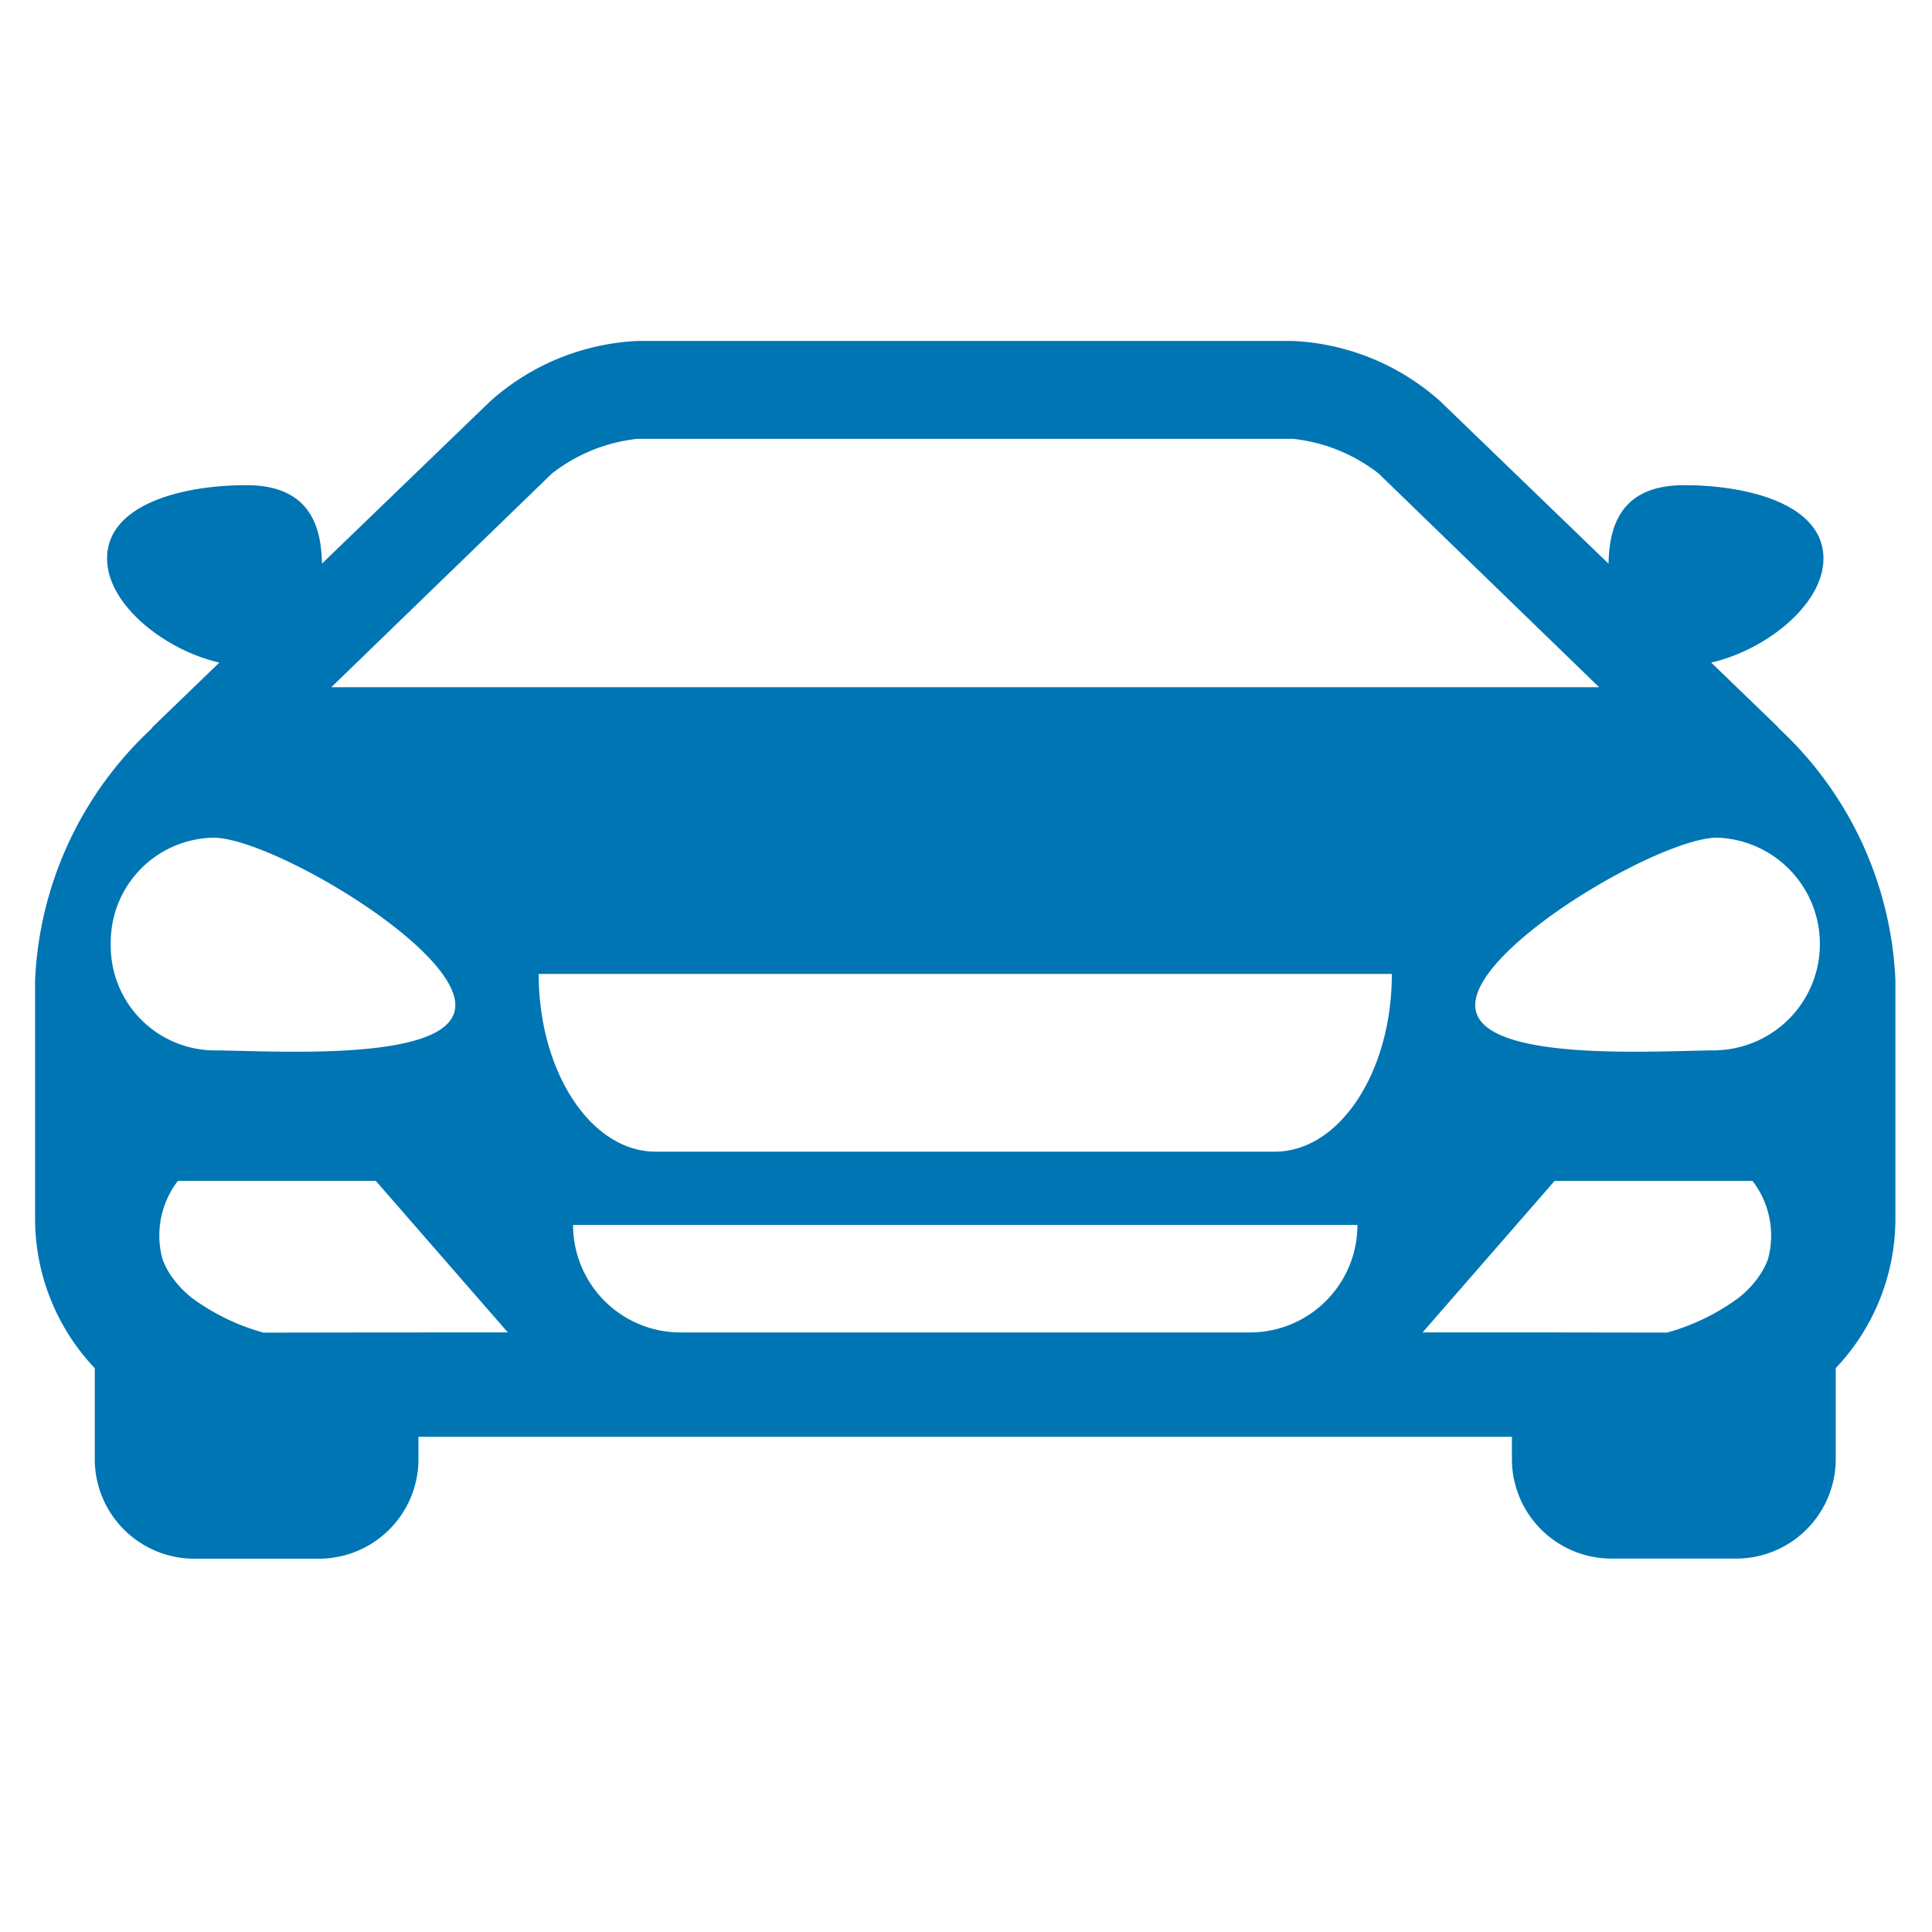 <svg xmlns="http://www.w3.org/2000/svg" xmlns:xlink="http://www.w3.org/1999/xlink" width="64" height="64" viewBox="0 0 64 64"><defs><clipPath id="clip-path"><rect id="Rectangle_2796" data-name="Rectangle 2796" width="61.626" height="40.339" fill="#0075b4"></rect></clipPath><clipPath id="clip-auto-repair-software-finty"><rect width="64" height="64"></rect></clipPath></defs><g id="auto-repair-software-finty" clip-path="url(#clip-auto-repair-software-finty)"><g id="Group_9061" data-name="Group 9061" transform="translate(1.162 11.295)"><g id="Group_9060" data-name="Group 9060" clip-path="url(#clip-path)"><path id="Path_8091" data-name="Path 8091" d="M57.808,12.878a1.8,1.8,0,0,0-.126-.141l-2.159-2.084c1.791-.406,3.719-1.907,3.719-3.446,0-1.794-2.488-2.43-4.614-2.43-2.22,0-2.478,1.522-2.506,2.6L46.551,2a7.86,7.86,0,0,0-4.883-2H19.958a7.865,7.865,0,0,0-4.883,2L9.505,7.374C9.476,6.3,9.218,4.777,7,4.777c-2.127,0-4.615.636-4.615,2.43,0,1.539,1.93,3.04,3.72,3.446L3.946,12.738c-.049.046-.083.093-.126.141A12.1,12.1,0,0,0,0,21.174v7.9a7.205,7.205,0,0,0,1.977,4.954v3.061A3.3,3.3,0,0,0,5.32,40.339H9.363A3.3,3.3,0,0,0,12.7,37.087V36.3H48.922v.784a3.3,3.3,0,0,0,3.343,3.251h4.041a3.3,3.3,0,0,0,3.343-3.251V34.026a7.2,7.2,0,0,0,1.977-4.954v-7.9a12.092,12.092,0,0,0-3.819-8.3M17.122,4.39a5.571,5.571,0,0,1,2.836-1.148H41.669A5.572,5.572,0,0,1,44.506,4.39l7.306,7.081h-42ZM2.507,19.978a3.464,3.464,0,0,1,3.4-3.523c1.878,0,8.014,3.6,8.014,5.546s-6.136,1.5-8.014,1.5a3.46,3.46,0,0,1-3.4-3.519m10.2,12.862h-1.3l-3.842.006a7.278,7.278,0,0,1-2.351-1.136,3.33,3.33,0,0,1-.636-.647,2.5,2.5,0,0,1-.357-.651,2.971,2.971,0,0,1,.509-2.592h6.558l4.372,5.018H12.706Zm27.537,0H21.384a3.562,3.562,0,0,1-3.562-3.561H43.805a3.562,3.562,0,0,1-3.562,3.561m.827-5.989H20.557c-2.138,0-3.874-2.636-3.874-5.887H44.945c0,3.252-1.736,5.887-3.874,5.887m16.334,3.561a2.538,2.538,0,0,1-.359.651,3.251,3.251,0,0,1-.636.646,7.242,7.242,0,0,1-2.351,1.136l-3.842-.006H45.963l4.373-5.018h6.557a2.966,2.966,0,0,1,.512,2.591M55.72,23.5c-1.877,0-8.013.448-8.013-1.5s6.136-5.546,8.013-5.546a3.523,3.523,0,0,1,0,7.042" fill="#0075b4"></path></g></g></g></svg>
